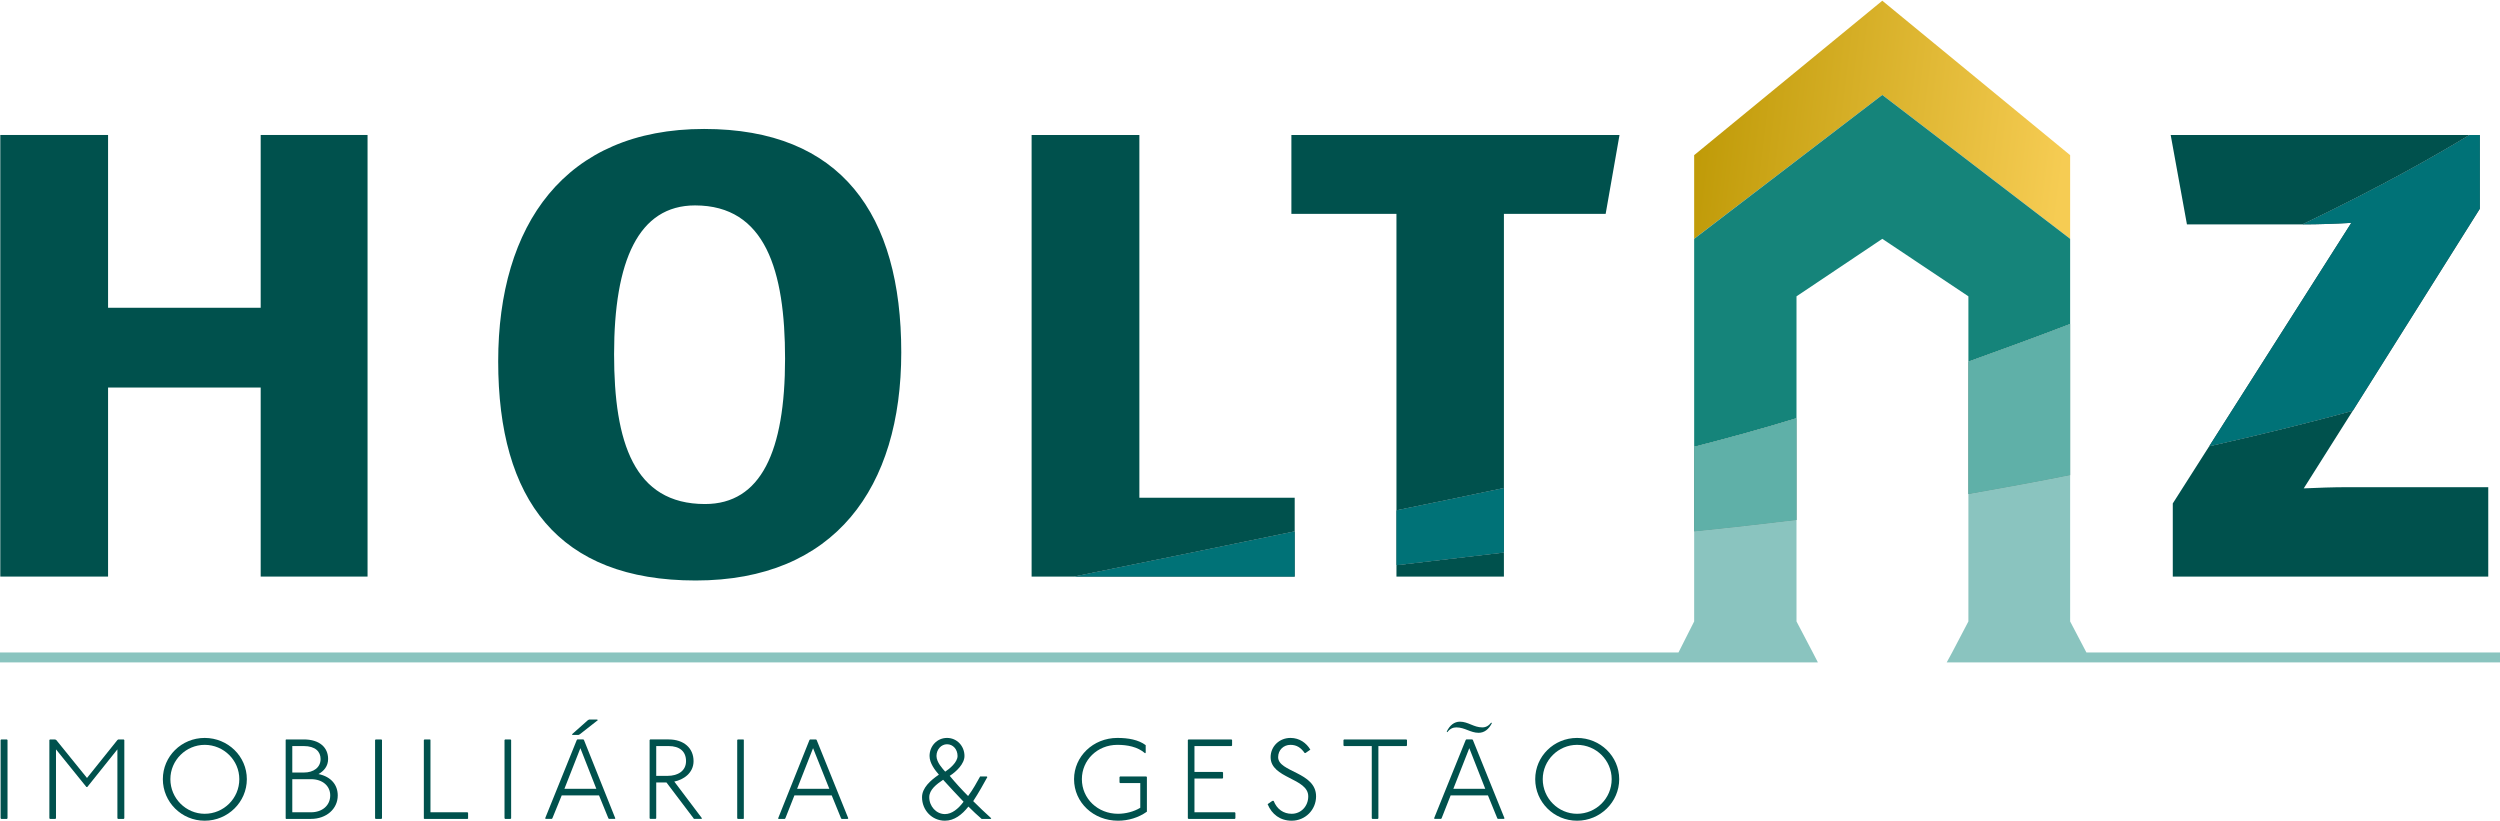 <?xml version="1.0" encoding="UTF-8"?>
<!-- Creator: CorelDRAW X8 -->
<svg xmlns="http://www.w3.org/2000/svg" xmlns:xlink="http://www.w3.org/1999/xlink" xml:space="preserve" width="350px" height="115px" version="1.1" shape-rendering="geometricPrecision" text-rendering="geometricPrecision" image-rendering="optimizeQuality" fill-rule="evenodd" clip-rule="evenodd" viewBox="0 0 8305 2724">
 <defs>
    <linearGradient id="id0" gradientUnits="userSpaceOnUse" x1="6865.97" y1="470.923" x2="5639.76" y2="320.544">
     <stop offset="0" stop-opacity="1" stop-color="#F6CC53"></stop>
     <stop offset="1" stop-opacity="1" stop-color="#BF9A07"></stop>
    </linearGradient>
 </defs>
 <g id="Camada_x0020_1">
  <g id="_2681015950032">
   <polygon fill="#00514D" fill-rule="nonzero" points="23,2454 25,2456 25,2716 23,2718 4,2718 2,2716 2,2456 4,2454 "></polygon>
   <polygon fill="#00514D" fill-rule="nonzero" points="183,2454 187,2456 289,2582 390,2456 393,2454 411,2454 413,2456 413,2716 411,2718 392,2718 390,2716 390,2487 290,2612 287,2612 186,2487 186,2716 184,2718 166,2718 164,2716 164,2456 166,2454 "></polygon>
   <path fill="#00514D" fill-rule="nonzero" d="M566 2586c0,64 52,115 114,115 63,0 115,-51 115,-115 0,-63 -52,-114 -115,-114 -62,0 -114,51 -114,114zm254 0c0,76 -63,138 -140,138 -77,0 -139,-62 -139,-138 0,-76 62,-137 139,-137 77,0 140,61 140,137z"></path>
   <path fill="#00514D" fill-rule="nonzero" d="M971 2696l62 0c38,0 64,-23 64,-56 0,-32 -26,-54 -64,-54l-62 0 0 110zm0 -132l38 0c33,0 56,-17 56,-45 0,-24 -17,-43 -56,-43l-38 0 0 88zm38 -110c53,0 81,27 81,65 0,24 -14,40 -32,50 43,9 64,37 64,71 0,45 -38,78 -89,78l-83 0 -1 -2 0 -260 1 -2 59 0z"></path>
   <polygon fill="#00514D" fill-rule="nonzero" points="1267,2454 1269,2456 1269,2716 1267,2718 1248,2718 1246,2716 1246,2456 1248,2454 "></polygon>
   <polygon fill="#00514D" fill-rule="nonzero" points="1429,2454 1430,2456 1430,2696 1553,2696 1555,2698 1555,2717 1553,2718 1410,2718 1408,2717 1408,2456 1410,2454 "></polygon>
   <polygon fill="#00514D" fill-rule="nonzero" points="1696,2454 1698,2456 1698,2716 1696,2718 1678,2718 1676,2716 1676,2456 1678,2454 "></polygon>
   <path fill="#00514D" fill-rule="nonzero" d="M1984 2388l2 2 -60 47 -4 2 -20 0 -2 -2 53 -47 4 -2 27 0zm-109 230l106 0 -53 -135 -53 135zm63 -164l2 2 104 260 -1 2 -20 0 -2 -2 -31 -76 -124 0 -31 76 -2 2 -20 0 -2 -2 105 -260 2 -2 20 0z"></path>
   <path fill="#00514D" fill-rule="nonzero" d="M2180 2575l38 0c32,0 61,-15 61,-49 0,-32 -21,-50 -58,-50l-41 0 0 99zm41 -121c51,0 83,29 83,72 0,40 -34,62 -64,68l92 122 -2 2 -25 0 -1 -2 -90 -119 -34 0 0 119 -2 2 -18 0 -2 -2 0 -260 2 -2 61 0z"></path>
   <polygon fill="#00514D" fill-rule="nonzero" points="2470,2454 2471,2456 2471,2716 2470,2718 2451,2718 2449,2716 2449,2456 2451,2454 "></polygon>
   <path fill="#00514D" fill-rule="nonzero" d="M2648 2618l107 0 -54 -135 -53 135zm63 -164l2 2 105 260 -2 2 -20 0 -2 -2 -31 -76 -124 0 -30 76 -2 2 -21 0 -1 -2 104 -260 2 -2 20 0z"></path>
   <path fill="#00514D" fill-rule="nonzero" d="M3181 2509c0,-22 -15,-39 -35,-39 -19,0 -35,17 -35,39 0,21 21,43 29,52 14,-9 41,-31 41,-52zm-94 137c0,30 23,56 52,56 23,0 44,-17 62,-41 -23,-24 -46,-49 -68,-73 -22,15 -46,33 -46,58zm193 -67c-11,20 -28,51 -47,80 19,19 39,38 60,57l-2 2 -30 0c-13,-11 -30,-27 -44,-41 -21,27 -47,47 -78,47 -43,0 -76,-35 -76,-78 0,-31 28,-56 56,-75 -13,-15 -31,-38 -31,-62 0,-33 25,-60 58,-60 33,0 58,27 58,60 0,26 -27,52 -49,66 19,23 40,46 61,67 16,-21 30,-47 40,-65l22 0 2 2z"></path>
   <path fill="#00514D" fill-rule="nonzero" d="M3804 2500c-25,-22 -60,-28 -92,-28 -67,0 -118,51 -118,114 0,65 53,115 120,115 25,0 53,-7 74,-20l0 -82 -67 0 -2 -2 0 -18 2 -2 87 0 2 2 0 115c-28,20 -62,30 -96,30 -81,0 -146,-60 -146,-138 0,-75 63,-137 144,-137 36,0 70,6 94,24l0 25 -2 2z"></path>
   <polygon fill="#00514D" fill-rule="nonzero" points="4091,2454 4093,2456 4093,2474 4091,2476 3968,2476 3968,2562 4061,2562 4063,2564 4063,2582 4061,2584 3968,2584 3968,2696 4102,2696 4104,2698 4104,2716 4102,2718 3948,2718 3946,2716 3946,2456 3948,2454 "></polygon>
   <path fill="#00514D" fill-rule="nonzero" d="M4334 2499c-12,-17 -26,-27 -47,-27 -23,0 -41,17 -41,41 0,50 126,49 126,130 0,45 -36,81 -81,81 -38,0 -66,-21 -80,-55l16 -11 4 0c11,28 33,43 60,43 31,0 55,-25 55,-58 0,-61 -125,-59 -125,-130 0,-36 29,-64 66,-64 30,0 53,17 66,39l-16 11 -3 0z"></path>
   <polygon fill="#00514D" fill-rule="nonzero" points="4672,2454 4674,2456 4674,2474 4672,2476 4579,2476 4579,2716 4577,2718 4559,2718 4557,2716 4557,2476 4465,2476 4463,2474 4463,2456 4465,2454 "></polygon>
   <path fill="#00514D" fill-rule="nonzero" d="M4828 2618l106 0 -53 -135 -53 135zm128 -218c-10,20 -25,32 -44,32 -27,0 -46,-18 -74,-18 -11,0 -21,4 -30,16l-2 -2c10,-21 25,-33 44,-33 27,0 46,19 74,19 12,0 21,-5 30,-16l2 2zm-65 54l2 2 105 260 -2 2 -20 0 -2 -2 -31 -76 -124 0 -30 76 -2 2 -21 0 -2 -2 105 -260 2 -2 20 0z"></path>
   <path fill="#00514D" fill-rule="nonzero" d="M5125 2586c0,64 52,115 114,115 63,0 115,-51 115,-115 0,-63 -52,-114 -115,-114 -62,0 -114,51 -114,114zm254 0c0,76 -63,138 -140,138 -77,0 -139,-62 -139,-138 0,-76 62,-137 139,-137 77,0 140,61 140,137z"></path>
   <polygon fill="#00514D" fill-rule="nonzero" points="359,1285 359,1913 1,1913 1,446 359,446 359,1020 866,1020 866,446 1221,446 1221,1913 866,1913 866,1285 "></polygon>
   <path fill="#00514D" fill-rule="nonzero" d="M2342 1672c186,0 266,-175 266,-483 0,-292 -65,-509 -299,-509 -188,0 -269,184 -269,494 0,293 66,498 302,498zm-31 254c-457,0 -656,-269 -656,-728 0,-453 221,-772 684,-772 456,0 655,284 655,742 0,450 -221,758 -683,758z"></path>
   <polygon fill="url(#id0)" points="6877,791 6877,513 6253,0 5628,513 5628,791 6253,313 "></polygon>
   <path fill="#15847A" fill-rule="nonzero" d="M6253 313l-625 478 0 564 0 127c116,-30 230,-61 340,-95l0 -405 285 -191 286 191 0 217c0,0 0,0 0,0 119,-43 232,-84 338,-125l0 -283 -624 -478z"></path>
   <path fill="#8AC4BF" fill-rule="nonzero" d="M6931 2165l-54 -103 0 -486c-105,21 -219,42 -338,63l0 423 -54 103 -18 33 1838 0 0 -33 -1374 0z"></path>
   <path fill="#8AC4BF" fill-rule="nonzero" d="M6022 2165l-54 -103 0 -337c-107,13 -221,26 -340,38l0 299 -52 103 -5576 0 0 33 6039 0 -17 -33z"></path>
   <path fill="#00514D" fill-rule="nonzero" d="M4301 1651l-516 0 0 -1205 -358 0 0 1467 141 0c228,-46 477,-97 733,-150l0 -112z"></path>
   <path fill="#00514D" fill-rule="nonzero" d="M4639 1913l357 0 0 -80c-118,14 -237,28 -357,42l0 38z"></path>
   <path fill="#00514D" fill-rule="nonzero" d="M4996 708l338 0 46 -262 -1090 0 0 262 349 0 0 985c119,-24 239,-49 357,-74l0 -911z"></path>
   <path fill="#395757" fill-rule="nonzero" d="M4301 1763c-256,53 -505,104 -733,150l733 0 0 -150z"></path>
   <path fill="#007277" fill-rule="nonzero" d="M4301 1763c-256,53 -505,104 -733,150l733 0 0 -150z"></path>
   <path fill="#395757" fill-rule="nonzero" d="M4639 1693l0 182c120,-14 239,-28 357,-42l0 -214c-118,25 -238,50 -357,74z"></path>
   <path fill="#007277" fill-rule="nonzero" d="M4639 1693l0 182c120,-14 239,-28 357,-42l0 -214c-118,25 -238,50 -357,74z"></path>
   <path fill="#00514D" fill-rule="nonzero" d="M7211 446l54 297 375 0c3,0 6,0 9,0 265,-127 448,-232 555,-297l-993 0z"></path>
   <path fill="#00514D" fill-rule="nonzero" d="M7653 1620l163 -258c-124,34 -282,74 -477,118l-121 190 0 243 1048 0 0 -297 -466 0c-52,0 -101,2 -147,4z"></path>
   <path fill="#395757" fill-rule="nonzero" d="M8238 691l0 -245 -34 0c-107,65 -290,170 -555,297 54,0 111,-2 162,-5l-472 742c195,-44 353,-84 477,-118l422 -671z"></path>
   <path fill="#007277" fill-rule="nonzero" d="M8238 691l0 -245 -34 0c-107,65 -290,170 -555,297 54,0 111,-2 162,-5l-472 742c195,-44 353,-84 477,-118l422 -671z"></path>
   <path fill="#52877D" fill-rule="nonzero" d="M5628 1482l0 281c119,-12 233,-25 340,-38l0 -338c-110,34 -224,65 -340,95z"></path>
   <path fill="#52877D" fill-rule="nonzero" d="M6877 1074c-106,41 -219,82 -338,125l0 440c119,-21 233,-42 338,-63l0 -502z"></path>
   <path fill="#5FB0A8" fill-rule="nonzero" d="M5628 1482l0 281c119,-12 233,-25 340,-38l0 -338c-110,34 -224,65 -340,95z"></path>
   <path fill="#5FB0A8" fill-rule="nonzero" d="M6877 1074c-106,41 -219,82 -338,125l0 440c119,-21 233,-42 338,-63l0 -502z"></path>
  </g>
 </g>
</svg>
